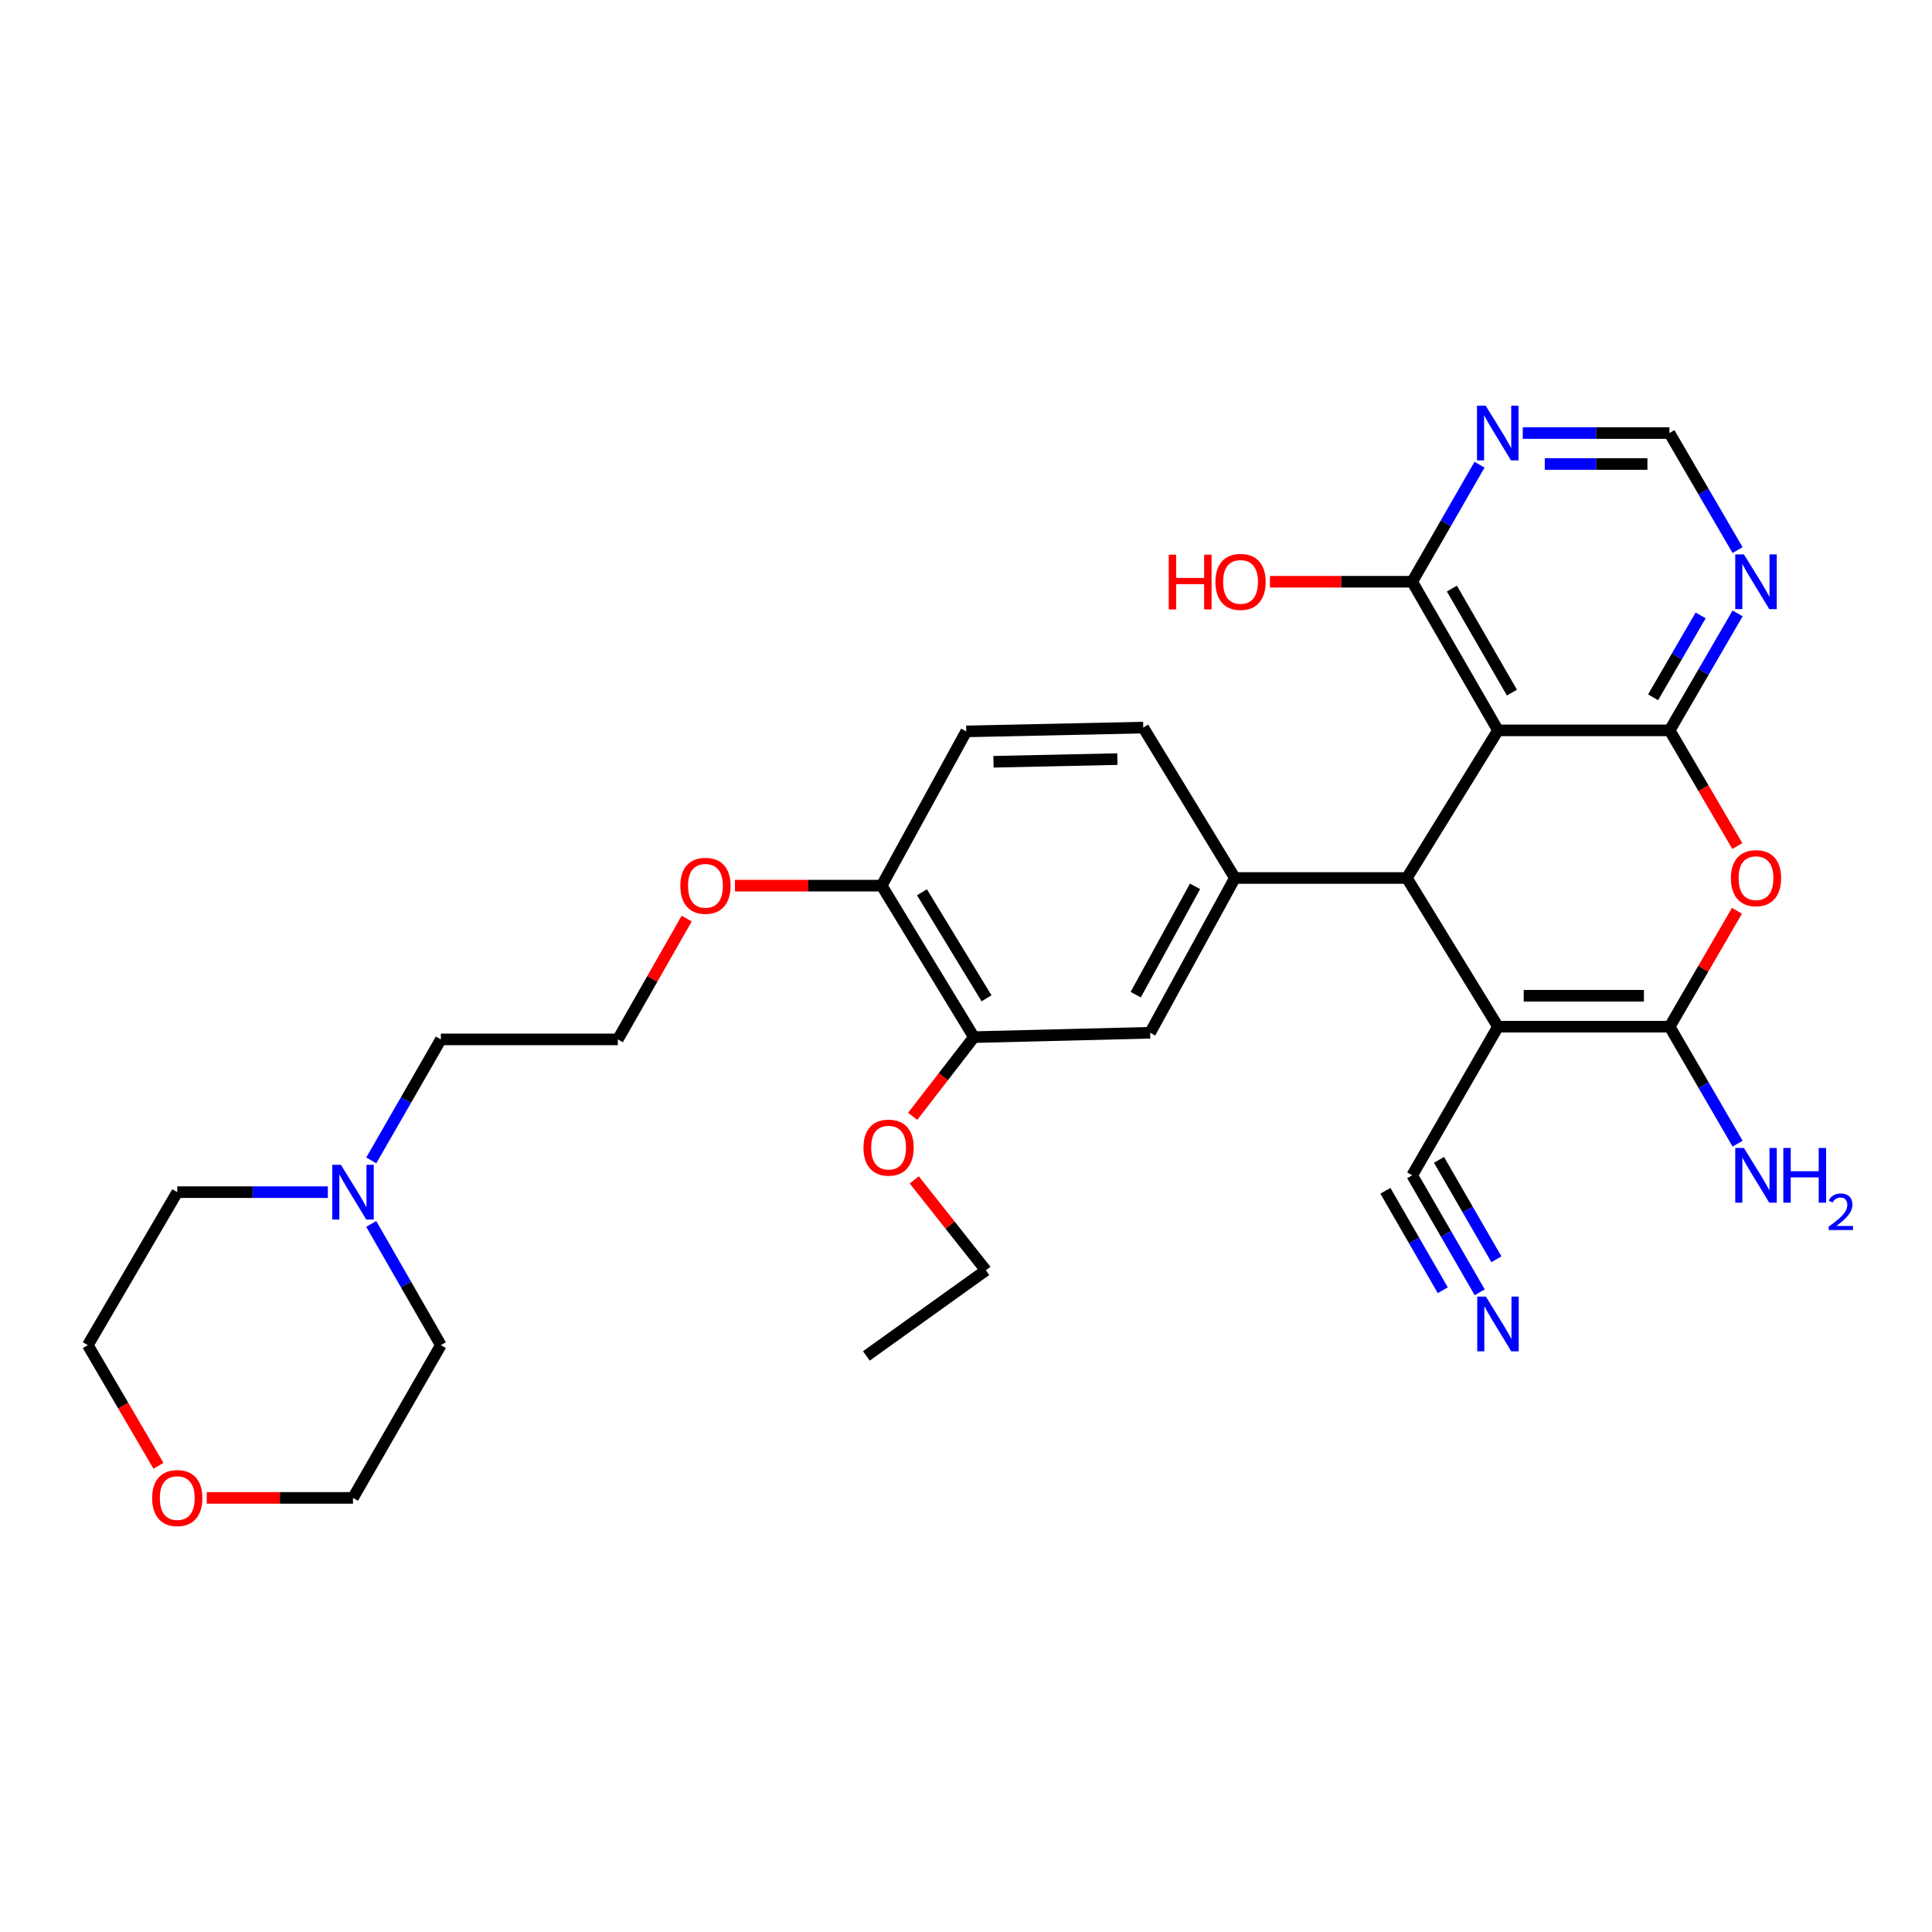 <?xml version='1.0' encoding='iso-8859-1'?>
<svg version='1.1' baseProfile='full'
              xmlns='http://www.w3.org/2000/svg'
                      xmlns:rdkit='http://www.rdkit.org/xml'
                      xmlns:xlink='http://www.w3.org/1999/xlink'
                  xml:space='preserve'
width='1000px' height='1000px' viewBox='0 0 1000 1000'>
<!-- END OF HEADER -->
<rect style='opacity:1.0;fill:#FFFFFF;stroke:none' width='1000' height='1000' x='0' y='0'> </rect>
<path class='bond-0' d='M 775.353,531.415 L 728.177,454.448' style='fill:none;fill-rule:evenodd;stroke:#000000;stroke-width:6px;stroke-linecap:butt;stroke-linejoin:miter;stroke-opacity:1' />
<path class='bond-1' d='M 775.353,531.415 L 864.211,531.415' style='fill:none;fill-rule:evenodd;stroke:#000000;stroke-width:6px;stroke-linecap:butt;stroke-linejoin:miter;stroke-opacity:1' />
<path class='bond-1' d='M 788.681,515.393 L 850.882,515.393' style='fill:none;fill-rule:evenodd;stroke:#000000;stroke-width:6px;stroke-linecap:butt;stroke-linejoin:miter;stroke-opacity:1' />
<path class='bond-8' d='M 775.353,531.415 L 730.955,608.346' style='fill:none;fill-rule:evenodd;stroke:#000000;stroke-width:6px;stroke-linecap:butt;stroke-linejoin:miter;stroke-opacity:1' />
<path class='bond-3' d='M 728.177,454.448 L 775.353,378.042' style='fill:none;fill-rule:evenodd;stroke:#000000;stroke-width:6px;stroke-linecap:butt;stroke-linejoin:miter;stroke-opacity:1' />
<path class='bond-5' d='M 728.177,454.448 L 639.185,454.448' style='fill:none;fill-rule:evenodd;stroke:#000000;stroke-width:6px;stroke-linecap:butt;stroke-linejoin:miter;stroke-opacity:1' />
<path class='bond-4' d='M 864.211,531.415 L 881.626,501.424' style='fill:none;fill-rule:evenodd;stroke:#000000;stroke-width:6px;stroke-linecap:butt;stroke-linejoin:miter;stroke-opacity:1' />
<path class='bond-4' d='M 881.626,501.424 L 899.04,471.433' style='fill:none;fill-rule:evenodd;stroke:#FF0000;stroke-width:6px;stroke-linecap:butt;stroke-linejoin:miter;stroke-opacity:1' />
<path class='bond-17' d='M 864.211,531.415 L 881.798,561.688' style='fill:none;fill-rule:evenodd;stroke:#000000;stroke-width:6px;stroke-linecap:butt;stroke-linejoin:miter;stroke-opacity:1' />
<path class='bond-17' d='M 881.798,561.688 L 899.385,591.962' style='fill:none;fill-rule:evenodd;stroke:#0000FF;stroke-width:6px;stroke-linecap:butt;stroke-linejoin:miter;stroke-opacity:1' />
<path class='bond-2' d='M 864.211,378.042 L 881.722,407.979' style='fill:none;fill-rule:evenodd;stroke:#000000;stroke-width:6px;stroke-linecap:butt;stroke-linejoin:miter;stroke-opacity:1' />
<path class='bond-2' d='M 881.722,407.979 L 899.232,437.915' style='fill:none;fill-rule:evenodd;stroke:#FF0000;stroke-width:6px;stroke-linecap:butt;stroke-linejoin:miter;stroke-opacity:1' />
<path class='bond-6' d='M 864.211,378.042 L 881.798,347.769' style='fill:none;fill-rule:evenodd;stroke:#000000;stroke-width:6px;stroke-linecap:butt;stroke-linejoin:miter;stroke-opacity:1' />
<path class='bond-6' d='M 881.798,347.769 L 899.385,317.495' style='fill:none;fill-rule:evenodd;stroke:#0000FF;stroke-width:6px;stroke-linecap:butt;stroke-linejoin:miter;stroke-opacity:1' />
<path class='bond-6' d='M 855.633,360.912 L 867.944,339.72' style='fill:none;fill-rule:evenodd;stroke:#000000;stroke-width:6px;stroke-linecap:butt;stroke-linejoin:miter;stroke-opacity:1' />
<path class='bond-6' d='M 867.944,339.72 L 880.255,318.529' style='fill:none;fill-rule:evenodd;stroke:#0000FF;stroke-width:6px;stroke-linecap:butt;stroke-linejoin:miter;stroke-opacity:1' />
<path class='bond-31' d='M 864.211,378.042 L 775.353,378.042' style='fill:none;fill-rule:evenodd;stroke:#000000;stroke-width:6px;stroke-linecap:butt;stroke-linejoin:miter;stroke-opacity:1' />
<path class='bond-7' d='M 775.353,378.042 L 730.955,301.111' style='fill:none;fill-rule:evenodd;stroke:#000000;stroke-width:6px;stroke-linecap:butt;stroke-linejoin:miter;stroke-opacity:1' />
<path class='bond-7' d='M 782.57,358.494 L 751.491,304.642' style='fill:none;fill-rule:evenodd;stroke:#000000;stroke-width:6px;stroke-linecap:butt;stroke-linejoin:miter;stroke-opacity:1' />
<path class='bond-11' d='M 639.185,454.448 L 595.313,534.557' style='fill:none;fill-rule:evenodd;stroke:#000000;stroke-width:6px;stroke-linecap:butt;stroke-linejoin:miter;stroke-opacity:1' />
<path class='bond-11' d='M 618.552,458.768 L 587.841,514.845' style='fill:none;fill-rule:evenodd;stroke:#000000;stroke-width:6px;stroke-linecap:butt;stroke-linejoin:miter;stroke-opacity:1' />
<path class='bond-15' d='M 639.185,454.448 L 591.743,376.6' style='fill:none;fill-rule:evenodd;stroke:#000000;stroke-width:6px;stroke-linecap:butt;stroke-linejoin:miter;stroke-opacity:1' />
<path class='bond-13' d='M 899.361,284.724 L 881.724,254.434' style='fill:none;fill-rule:evenodd;stroke:#0000FF;stroke-width:6px;stroke-linecap:butt;stroke-linejoin:miter;stroke-opacity:1' />
<path class='bond-13' d='M 881.724,254.434 L 864.087,224.144' style='fill:none;fill-rule:evenodd;stroke:#000000;stroke-width:6px;stroke-linecap:butt;stroke-linejoin:miter;stroke-opacity:1' />
<path class='bond-9' d='M 730.955,301.111 L 748.38,270.817' style='fill:none;fill-rule:evenodd;stroke:#000000;stroke-width:6px;stroke-linecap:butt;stroke-linejoin:miter;stroke-opacity:1' />
<path class='bond-9' d='M 748.38,270.817 L 765.806,240.524' style='fill:none;fill-rule:evenodd;stroke:#0000FF;stroke-width:6px;stroke-linecap:butt;stroke-linejoin:miter;stroke-opacity:1' />
<path class='bond-20' d='M 730.955,301.111 L 694.14,301.111' style='fill:none;fill-rule:evenodd;stroke:#000000;stroke-width:6px;stroke-linecap:butt;stroke-linejoin:miter;stroke-opacity:1' />
<path class='bond-20' d='M 694.14,301.111 L 657.326,301.111' style='fill:none;fill-rule:evenodd;stroke:#FF0000;stroke-width:6px;stroke-linecap:butt;stroke-linejoin:miter;stroke-opacity:1' />
<path class='bond-10' d='M 730.955,608.346 L 748.427,638.621' style='fill:none;fill-rule:evenodd;stroke:#000000;stroke-width:6px;stroke-linecap:butt;stroke-linejoin:miter;stroke-opacity:1' />
<path class='bond-10' d='M 748.427,638.621 L 765.899,668.897' style='fill:none;fill-rule:evenodd;stroke:#0000FF;stroke-width:6px;stroke-linecap:butt;stroke-linejoin:miter;stroke-opacity:1' />
<path class='bond-10' d='M 717.078,616.354 L 731.929,642.088' style='fill:none;fill-rule:evenodd;stroke:#000000;stroke-width:6px;stroke-linecap:butt;stroke-linejoin:miter;stroke-opacity:1' />
<path class='bond-10' d='M 731.929,642.088 L 746.781,667.822' style='fill:none;fill-rule:evenodd;stroke:#0000FF;stroke-width:6px;stroke-linecap:butt;stroke-linejoin:miter;stroke-opacity:1' />
<path class='bond-10' d='M 744.831,600.338 L 759.683,626.072' style='fill:none;fill-rule:evenodd;stroke:#000000;stroke-width:6px;stroke-linecap:butt;stroke-linejoin:miter;stroke-opacity:1' />
<path class='bond-10' d='M 759.683,626.072 L 774.534,651.806' style='fill:none;fill-rule:evenodd;stroke:#0000FF;stroke-width:6px;stroke-linecap:butt;stroke-linejoin:miter;stroke-opacity:1' />
<path class='bond-32' d='M 788.189,224.144 L 826.138,224.144' style='fill:none;fill-rule:evenodd;stroke:#0000FF;stroke-width:6px;stroke-linecap:butt;stroke-linejoin:miter;stroke-opacity:1' />
<path class='bond-32' d='M 826.138,224.144 L 864.087,224.144' style='fill:none;fill-rule:evenodd;stroke:#000000;stroke-width:6px;stroke-linecap:butt;stroke-linejoin:miter;stroke-opacity:1' />
<path class='bond-32' d='M 799.574,240.166 L 826.138,240.166' style='fill:none;fill-rule:evenodd;stroke:#0000FF;stroke-width:6px;stroke-linecap:butt;stroke-linejoin:miter;stroke-opacity:1' />
<path class='bond-32' d='M 826.138,240.166 L 852.702,240.166' style='fill:none;fill-rule:evenodd;stroke:#000000;stroke-width:6px;stroke-linecap:butt;stroke-linejoin:miter;stroke-opacity:1' />
<path class='bond-12' d='M 595.313,534.557 L 504.095,536.818' style='fill:none;fill-rule:evenodd;stroke:#000000;stroke-width:6px;stroke-linecap:butt;stroke-linejoin:miter;stroke-opacity:1' />
<path class='bond-21' d='M 504.095,536.818 L 488.247,557.31' style='fill:none;fill-rule:evenodd;stroke:#000000;stroke-width:6px;stroke-linecap:butt;stroke-linejoin:miter;stroke-opacity:1' />
<path class='bond-21' d='M 488.247,557.31 L 472.399,577.801' style='fill:none;fill-rule:evenodd;stroke:#FF0000;stroke-width:6px;stroke-linecap:butt;stroke-linejoin:miter;stroke-opacity:1' />
<path class='bond-33' d='M 504.095,536.818 L 456.359,458.409' style='fill:none;fill-rule:evenodd;stroke:#000000;stroke-width:6px;stroke-linecap:butt;stroke-linejoin:miter;stroke-opacity:1' />
<path class='bond-33' d='M 510.62,516.725 L 477.205,461.839' style='fill:none;fill-rule:evenodd;stroke:#000000;stroke-width:6px;stroke-linecap:butt;stroke-linejoin:miter;stroke-opacity:1' />
<path class='bond-14' d='M 192.163,600.62 L 210.173,569.306' style='fill:none;fill-rule:evenodd;stroke:#0000FF;stroke-width:6px;stroke-linecap:butt;stroke-linejoin:miter;stroke-opacity:1' />
<path class='bond-14' d='M 210.173,569.306 L 228.183,537.993' style='fill:none;fill-rule:evenodd;stroke:#000000;stroke-width:6px;stroke-linecap:butt;stroke-linejoin:miter;stroke-opacity:1' />
<path class='bond-25' d='M 192.15,633.503 L 210.166,664.878' style='fill:none;fill-rule:evenodd;stroke:#0000FF;stroke-width:6px;stroke-linecap:butt;stroke-linejoin:miter;stroke-opacity:1' />
<path class='bond-25' d='M 210.166,664.878 L 228.183,696.252' style='fill:none;fill-rule:evenodd;stroke:#000000;stroke-width:6px;stroke-linecap:butt;stroke-linejoin:miter;stroke-opacity:1' />
<path class='bond-26' d='M 169.694,617.06 L 130.721,617.06' style='fill:none;fill-rule:evenodd;stroke:#0000FF;stroke-width:6px;stroke-linecap:butt;stroke-linejoin:miter;stroke-opacity:1' />
<path class='bond-26' d='M 130.721,617.06 L 91.749,617.06' style='fill:none;fill-rule:evenodd;stroke:#000000;stroke-width:6px;stroke-linecap:butt;stroke-linejoin:miter;stroke-opacity:1' />
<path class='bond-18' d='M 591.743,376.6 L 500.134,378.567' style='fill:none;fill-rule:evenodd;stroke:#000000;stroke-width:6px;stroke-linecap:butt;stroke-linejoin:miter;stroke-opacity:1' />
<path class='bond-18' d='M 578.346,392.913 L 514.22,394.29' style='fill:none;fill-rule:evenodd;stroke:#000000;stroke-width:6px;stroke-linecap:butt;stroke-linejoin:miter;stroke-opacity:1' />
<path class='bond-16' d='M 456.359,458.409 L 500.134,378.567' style='fill:none;fill-rule:evenodd;stroke:#000000;stroke-width:6px;stroke-linecap:butt;stroke-linejoin:miter;stroke-opacity:1' />
<path class='bond-22' d='M 456.359,458.409 L 418.391,458.409' style='fill:none;fill-rule:evenodd;stroke:#000000;stroke-width:6px;stroke-linecap:butt;stroke-linejoin:miter;stroke-opacity:1' />
<path class='bond-22' d='M 418.391,458.409 L 380.423,458.409' style='fill:none;fill-rule:evenodd;stroke:#FF0000;stroke-width:6px;stroke-linecap:butt;stroke-linejoin:miter;stroke-opacity:1' />
<path class='bond-19' d='M 82.022,758.7 L 63.738,727.476' style='fill:none;fill-rule:evenodd;stroke:#FF0000;stroke-width:6px;stroke-linecap:butt;stroke-linejoin:miter;stroke-opacity:1' />
<path class='bond-19' d='M 63.738,727.476 L 45.455,696.252' style='fill:none;fill-rule:evenodd;stroke:#000000;stroke-width:6px;stroke-linecap:butt;stroke-linejoin:miter;stroke-opacity:1' />
<path class='bond-34' d='M 107.023,775.311 L 144.865,775.311' style='fill:none;fill-rule:evenodd;stroke:#FF0000;stroke-width:6px;stroke-linecap:butt;stroke-linejoin:miter;stroke-opacity:1' />
<path class='bond-34' d='M 144.865,775.311 L 182.708,775.311' style='fill:none;fill-rule:evenodd;stroke:#000000;stroke-width:6px;stroke-linecap:butt;stroke-linejoin:miter;stroke-opacity:1' />
<path class='bond-29' d='M 473.223,610.714 L 491.757,634.119' style='fill:none;fill-rule:evenodd;stroke:#FF0000;stroke-width:6px;stroke-linecap:butt;stroke-linejoin:miter;stroke-opacity:1' />
<path class='bond-29' d='M 491.757,634.119 L 510.29,657.524' style='fill:none;fill-rule:evenodd;stroke:#000000;stroke-width:6px;stroke-linecap:butt;stroke-linejoin:miter;stroke-opacity:1' />
<path class='bond-24' d='M 355.426,475.459 L 337.609,506.726' style='fill:none;fill-rule:evenodd;stroke:#FF0000;stroke-width:6px;stroke-linecap:butt;stroke-linejoin:miter;stroke-opacity:1' />
<path class='bond-24' d='M 337.609,506.726 L 319.792,537.993' style='fill:none;fill-rule:evenodd;stroke:#000000;stroke-width:6px;stroke-linecap:butt;stroke-linejoin:miter;stroke-opacity:1' />
<path class='bond-23' d='M 228.183,537.993 L 319.792,537.993' style='fill:none;fill-rule:evenodd;stroke:#000000;stroke-width:6px;stroke-linecap:butt;stroke-linejoin:miter;stroke-opacity:1' />
<path class='bond-27' d='M 228.183,696.252 L 182.708,775.311' style='fill:none;fill-rule:evenodd;stroke:#000000;stroke-width:6px;stroke-linecap:butt;stroke-linejoin:miter;stroke-opacity:1' />
<path class='bond-28' d='M 91.749,617.06 L 45.455,696.252' style='fill:none;fill-rule:evenodd;stroke:#000000;stroke-width:6px;stroke-linecap:butt;stroke-linejoin:miter;stroke-opacity:1' />
<path class='bond-30' d='M 510.29,657.524 L 448.429,701.824' style='fill:none;fill-rule:evenodd;stroke:#000000;stroke-width:6px;stroke-linecap:butt;stroke-linejoin:miter;stroke-opacity:1' />
<path  class='atom-5' d='M 895.903 454.528
Q 895.903 447.728, 899.263 443.928
Q 902.623 440.128, 908.903 440.128
Q 915.183 440.128, 918.543 443.928
Q 921.903 447.728, 921.903 454.528
Q 921.903 461.408, 918.503 465.328
Q 915.103 469.208, 908.903 469.208
Q 902.663 469.208, 899.263 465.328
Q 895.903 461.448, 895.903 454.528
M 908.903 466.008
Q 913.223 466.008, 915.543 463.128
Q 917.903 460.208, 917.903 454.528
Q 917.903 448.968, 915.543 446.168
Q 913.223 443.328, 908.903 443.328
Q 904.583 443.328, 902.223 446.128
Q 899.903 448.928, 899.903 454.528
Q 899.903 460.248, 902.223 463.128
Q 904.583 466.008, 908.903 466.008
' fill='#FF0000'/>
<path  class='atom-7' d='M 902.643 286.951
L 911.923 301.951
Q 912.843 303.431, 914.323 306.111
Q 915.803 308.791, 915.883 308.951
L 915.883 286.951
L 919.643 286.951
L 919.643 315.271
L 915.763 315.271
L 905.803 298.871
Q 904.643 296.951, 903.403 294.751
Q 902.203 292.551, 901.843 291.871
L 901.843 315.271
L 898.163 315.271
L 898.163 286.951
L 902.643 286.951
' fill='#0000FF'/>
<path  class='atom-10' d='M 768.968 209.984
L 778.248 224.984
Q 779.168 226.464, 780.648 229.144
Q 782.128 231.824, 782.208 231.984
L 782.208 209.984
L 785.968 209.984
L 785.968 238.304
L 782.088 238.304
L 772.128 221.904
Q 770.968 219.984, 769.728 217.784
Q 768.528 215.584, 768.168 214.904
L 768.168 238.304
L 764.488 238.304
L 764.488 209.984
L 768.968 209.984
' fill='#0000FF'/>
<path  class='atom-11' d='M 769.093 671.117
L 778.373 686.117
Q 779.293 687.597, 780.773 690.277
Q 782.253 692.957, 782.333 693.117
L 782.333 671.117
L 786.093 671.117
L 786.093 699.437
L 782.213 699.437
L 772.253 683.037
Q 771.093 681.117, 769.853 678.917
Q 768.653 676.717, 768.293 676.037
L 768.293 699.437
L 764.613 699.437
L 764.613 671.117
L 769.093 671.117
' fill='#0000FF'/>
<path  class='atom-15' d='M 176.448 602.9
L 185.728 617.9
Q 186.648 619.38, 188.128 622.06
Q 189.608 624.74, 189.688 624.9
L 189.688 602.9
L 193.448 602.9
L 193.448 631.22
L 189.568 631.22
L 179.608 614.82
Q 178.448 612.9, 177.208 610.7
Q 176.008 608.5, 175.648 607.82
L 175.648 631.22
L 171.968 631.22
L 171.968 602.9
L 176.448 602.9
' fill='#0000FF'/>
<path  class='atom-18' d='M 902.643 594.186
L 911.923 609.186
Q 912.843 610.666, 914.323 613.346
Q 915.803 616.026, 915.883 616.186
L 915.883 594.186
L 919.643 594.186
L 919.643 622.506
L 915.763 622.506
L 905.803 606.106
Q 904.643 604.186, 903.403 601.986
Q 902.203 599.786, 901.843 599.106
L 901.843 622.506
L 898.163 622.506
L 898.163 594.186
L 902.643 594.186
' fill='#0000FF'/>
<path  class='atom-18' d='M 923.043 594.186
L 926.883 594.186
L 926.883 606.226
L 941.363 606.226
L 941.363 594.186
L 945.203 594.186
L 945.203 622.506
L 941.363 622.506
L 941.363 609.426
L 926.883 609.426
L 926.883 622.506
L 923.043 622.506
L 923.043 594.186
' fill='#0000FF'/>
<path  class='atom-18' d='M 946.576 621.512
Q 947.262 619.744, 948.899 618.767
Q 950.536 617.764, 952.806 617.764
Q 955.631 617.764, 957.215 619.295
Q 958.799 620.826, 958.799 623.545
Q 958.799 626.317, 956.74 628.904
Q 954.707 631.492, 950.483 634.554
L 959.116 634.554
L 959.116 636.666
L 946.523 636.666
L 946.523 634.897
Q 950.008 632.416, 952.067 630.568
Q 954.153 628.72, 955.156 627.056
Q 956.159 625.393, 956.159 623.677
Q 956.159 621.882, 955.261 620.879
Q 954.364 619.876, 952.806 619.876
Q 951.301 619.876, 950.298 620.483
Q 949.295 621.09, 948.582 622.436
L 946.576 621.512
' fill='#0000FF'/>
<path  class='atom-20' d='M 78.749 775.391
Q 78.749 768.591, 82.109 764.791
Q 85.469 760.991, 91.749 760.991
Q 98.028 760.991, 101.389 764.791
Q 104.749 768.591, 104.749 775.391
Q 104.749 782.271, 101.349 786.191
Q 97.948 790.071, 91.749 790.071
Q 85.508 790.071, 82.109 786.191
Q 78.749 782.311, 78.749 775.391
M 91.749 786.871
Q 96.069 786.871, 98.388 783.991
Q 100.749 781.071, 100.749 775.391
Q 100.749 769.831, 98.388 767.031
Q 96.069 764.191, 91.749 764.191
Q 87.428 764.191, 85.069 766.991
Q 82.749 769.791, 82.749 775.391
Q 82.749 781.111, 85.069 783.991
Q 87.428 786.871, 91.749 786.871
' fill='#FF0000'/>
<path  class='atom-21' d='M 604.945 287.111
L 608.785 287.111
L 608.785 299.151
L 623.265 299.151
L 623.265 287.111
L 627.105 287.111
L 627.105 315.431
L 623.265 315.431
L 623.265 302.351
L 608.785 302.351
L 608.785 315.431
L 604.945 315.431
L 604.945 287.111
' fill='#FF0000'/>
<path  class='atom-21' d='M 629.105 301.191
Q 629.105 294.391, 632.465 290.591
Q 635.825 286.791, 642.105 286.791
Q 648.385 286.791, 651.745 290.591
Q 655.105 294.391, 655.105 301.191
Q 655.105 308.071, 651.705 311.991
Q 648.305 315.871, 642.105 315.871
Q 635.865 315.871, 632.465 311.991
Q 629.105 308.111, 629.105 301.191
M 642.105 312.671
Q 646.425 312.671, 648.745 309.791
Q 651.105 306.871, 651.105 301.191
Q 651.105 295.631, 648.745 292.831
Q 646.425 289.991, 642.105 289.991
Q 637.785 289.991, 635.425 292.791
Q 633.105 295.591, 633.105 301.191
Q 633.105 306.911, 635.425 309.791
Q 637.785 312.671, 642.105 312.671
' fill='#FF0000'/>
<path  class='atom-22' d='M 446.929 594.006
Q 446.929 587.206, 450.289 583.406
Q 453.649 579.606, 459.929 579.606
Q 466.209 579.606, 469.569 583.406
Q 472.929 587.206, 472.929 594.006
Q 472.929 600.886, 469.529 604.806
Q 466.129 608.686, 459.929 608.686
Q 453.689 608.686, 450.289 604.806
Q 446.929 600.926, 446.929 594.006
M 459.929 605.486
Q 464.249 605.486, 466.569 602.606
Q 468.929 599.686, 468.929 594.006
Q 468.929 588.446, 466.569 585.646
Q 464.249 582.806, 459.929 582.806
Q 455.609 582.806, 453.249 585.606
Q 450.929 588.406, 450.929 594.006
Q 450.929 599.726, 453.249 602.606
Q 455.609 605.486, 459.929 605.486
' fill='#FF0000'/>
<path  class='atom-23' d='M 352.142 458.489
Q 352.142 451.689, 355.502 447.889
Q 358.862 444.089, 365.142 444.089
Q 371.422 444.089, 374.782 447.889
Q 378.142 451.689, 378.142 458.489
Q 378.142 465.369, 374.742 469.289
Q 371.342 473.169, 365.142 473.169
Q 358.902 473.169, 355.502 469.289
Q 352.142 465.409, 352.142 458.489
M 365.142 469.969
Q 369.462 469.969, 371.782 467.089
Q 374.142 464.169, 374.142 458.489
Q 374.142 452.929, 371.782 450.129
Q 369.462 447.289, 365.142 447.289
Q 360.822 447.289, 358.462 450.089
Q 356.142 452.889, 356.142 458.489
Q 356.142 464.209, 358.462 467.089
Q 360.822 469.969, 365.142 469.969
' fill='#FF0000'/>
</svg>
